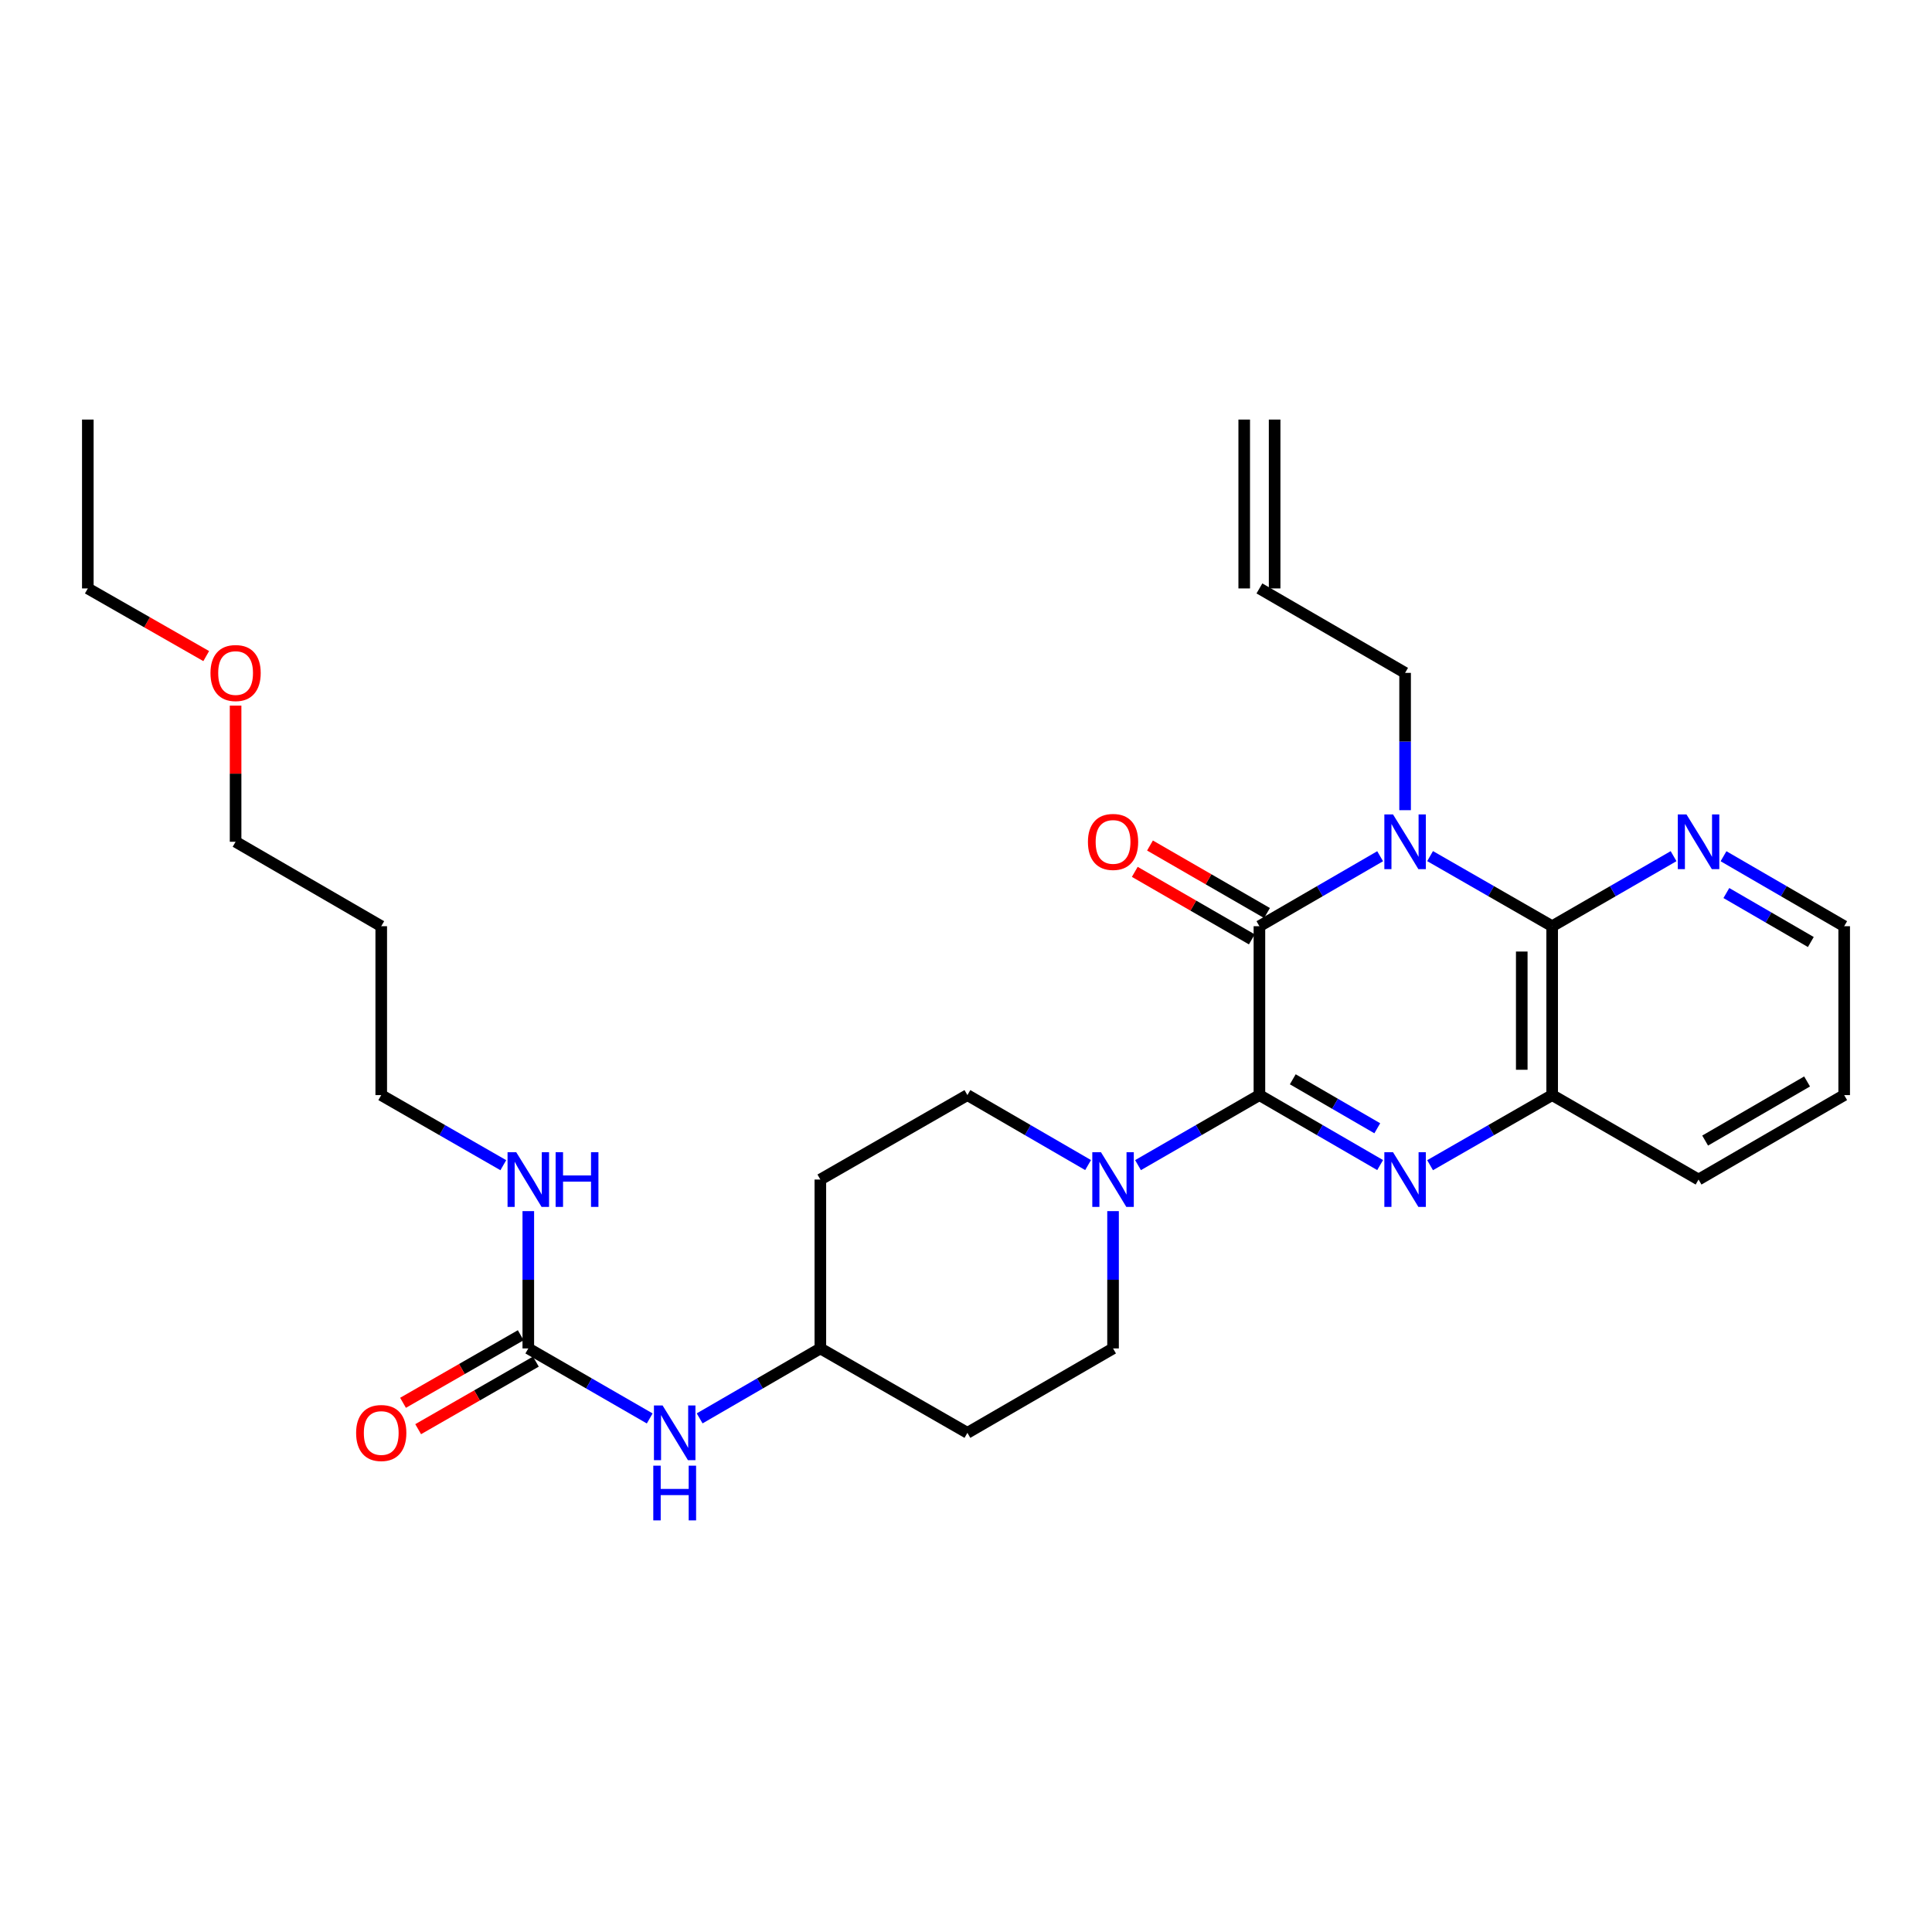 <?xml version='1.0' encoding='iso-8859-1'?>
<svg version='1.1' baseProfile='full'
              xmlns='http://www.w3.org/2000/svg'
                      xmlns:rdkit='http://www.rdkit.org/xml'
                      xmlns:xlink='http://www.w3.org/1999/xlink'
                  xml:space='preserve'
width='1000px' height='1000px' viewBox='0 0 1000 1000'>
<!-- END OF HEADER -->
<rect style='opacity:1.0;fill:#FFFFFF;stroke:none' width='1000' height='1000' x='0' y='0'> </rect>
<path class='bond-1' d='M 651.874,566.821 L 651.874,479.404' style='fill:none;fill-rule:evenodd;stroke:#000000;stroke-width:6px;stroke-linecap:butt;stroke-linejoin:miter;stroke-opacity:1' />
<path class='bond-2' d='M 651.874,566.821 L 683.116,584.931' style='fill:none;fill-rule:evenodd;stroke:#000000;stroke-width:6px;stroke-linecap:butt;stroke-linejoin:miter;stroke-opacity:1' />
<path class='bond-2' d='M 683.116,584.931 L 714.358,603.04' style='fill:none;fill-rule:evenodd;stroke:#0000FF;stroke-width:6px;stroke-linecap:butt;stroke-linejoin:miter;stroke-opacity:1' />
<path class='bond-2' d='M 669.139,558.638 L 691.009,571.315' style='fill:none;fill-rule:evenodd;stroke:#000000;stroke-width:6px;stroke-linecap:butt;stroke-linejoin:miter;stroke-opacity:1' />
<path class='bond-2' d='M 691.009,571.315 L 712.878,583.991' style='fill:none;fill-rule:evenodd;stroke:#0000FF;stroke-width:6px;stroke-linecap:butt;stroke-linejoin:miter;stroke-opacity:1' />
<path class='bond-4' d='M 651.874,566.821 L 620.456,584.946' style='fill:none;fill-rule:evenodd;stroke:#000000;stroke-width:6px;stroke-linecap:butt;stroke-linejoin:miter;stroke-opacity:1' />
<path class='bond-4' d='M 620.456,584.946 L 589.038,603.071' style='fill:none;fill-rule:evenodd;stroke:#0000FF;stroke-width:6px;stroke-linecap:butt;stroke-linejoin:miter;stroke-opacity:1' />
<path class='bond-0' d='M 714.358,443.184 L 683.116,461.294' style='fill:none;fill-rule:evenodd;stroke:#0000FF;stroke-width:6px;stroke-linecap:butt;stroke-linejoin:miter;stroke-opacity:1' />
<path class='bond-0' d='M 683.116,461.294 L 651.874,479.404' style='fill:none;fill-rule:evenodd;stroke:#000000;stroke-width:6px;stroke-linecap:butt;stroke-linejoin:miter;stroke-opacity:1' />
<path class='bond-13' d='M 727.277,419.35 L 727.277,383.814' style='fill:none;fill-rule:evenodd;stroke:#0000FF;stroke-width:6px;stroke-linecap:butt;stroke-linejoin:miter;stroke-opacity:1' />
<path class='bond-13' d='M 727.277,383.814 L 727.277,348.278' style='fill:none;fill-rule:evenodd;stroke:#000000;stroke-width:6px;stroke-linecap:butt;stroke-linejoin:miter;stroke-opacity:1' />
<path class='bond-29' d='M 740.212,443.122 L 771.805,461.263' style='fill:none;fill-rule:evenodd;stroke:#0000FF;stroke-width:6px;stroke-linecap:butt;stroke-linejoin:miter;stroke-opacity:1' />
<path class='bond-29' d='M 771.805,461.263 L 803.398,479.404' style='fill:none;fill-rule:evenodd;stroke:#000000;stroke-width:6px;stroke-linecap:butt;stroke-linejoin:miter;stroke-opacity:1' />
<path class='bond-8' d='M 655.806,472.588 L 625.518,455.114' style='fill:none;fill-rule:evenodd;stroke:#000000;stroke-width:6px;stroke-linecap:butt;stroke-linejoin:miter;stroke-opacity:1' />
<path class='bond-8' d='M 625.518,455.114 L 595.231,437.641' style='fill:none;fill-rule:evenodd;stroke:#FF0000;stroke-width:6px;stroke-linecap:butt;stroke-linejoin:miter;stroke-opacity:1' />
<path class='bond-8' d='M 647.941,486.22 L 617.654,468.746' style='fill:none;fill-rule:evenodd;stroke:#000000;stroke-width:6px;stroke-linecap:butt;stroke-linejoin:miter;stroke-opacity:1' />
<path class='bond-8' d='M 617.654,468.746 L 587.366,451.273' style='fill:none;fill-rule:evenodd;stroke:#FF0000;stroke-width:6px;stroke-linecap:butt;stroke-linejoin:miter;stroke-opacity:1' />
<path class='bond-5' d='M 740.212,603.102 L 771.805,584.961' style='fill:none;fill-rule:evenodd;stroke:#0000FF;stroke-width:6px;stroke-linecap:butt;stroke-linejoin:miter;stroke-opacity:1' />
<path class='bond-5' d='M 771.805,584.961 L 803.398,566.821' style='fill:none;fill-rule:evenodd;stroke:#000000;stroke-width:6px;stroke-linecap:butt;stroke-linejoin:miter;stroke-opacity:1' />
<path class='bond-3' d='M 803.398,479.404 L 803.398,566.821' style='fill:none;fill-rule:evenodd;stroke:#000000;stroke-width:6px;stroke-linecap:butt;stroke-linejoin:miter;stroke-opacity:1' />
<path class='bond-3' d='M 787.659,492.516 L 787.659,553.708' style='fill:none;fill-rule:evenodd;stroke:#000000;stroke-width:6px;stroke-linecap:butt;stroke-linejoin:miter;stroke-opacity:1' />
<path class='bond-7' d='M 803.398,479.404 L 834.819,461.278' style='fill:none;fill-rule:evenodd;stroke:#000000;stroke-width:6px;stroke-linecap:butt;stroke-linejoin:miter;stroke-opacity:1' />
<path class='bond-7' d='M 834.819,461.278 L 866.241,443.152' style='fill:none;fill-rule:evenodd;stroke:#0000FF;stroke-width:6px;stroke-linecap:butt;stroke-linejoin:miter;stroke-opacity:1' />
<path class='bond-10' d='M 576.112,626.874 L 576.112,662.41' style='fill:none;fill-rule:evenodd;stroke:#0000FF;stroke-width:6px;stroke-linecap:butt;stroke-linejoin:miter;stroke-opacity:1' />
<path class='bond-10' d='M 576.112,662.41 L 576.112,697.946' style='fill:none;fill-rule:evenodd;stroke:#000000;stroke-width:6px;stroke-linecap:butt;stroke-linejoin:miter;stroke-opacity:1' />
<path class='bond-11' d='M 563.193,603.039 L 531.959,584.93' style='fill:none;fill-rule:evenodd;stroke:#0000FF;stroke-width:6px;stroke-linecap:butt;stroke-linejoin:miter;stroke-opacity:1' />
<path class='bond-11' d='M 531.959,584.93 L 500.726,566.821' style='fill:none;fill-rule:evenodd;stroke:#000000;stroke-width:6px;stroke-linecap:butt;stroke-linejoin:miter;stroke-opacity:1' />
<path class='bond-21' d='M 803.398,566.821 L 879.168,610.529' style='fill:none;fill-rule:evenodd;stroke:#000000;stroke-width:6px;stroke-linecap:butt;stroke-linejoin:miter;stroke-opacity:1' />
<path class='bond-6' d='M 273.449,697.946 L 304.871,716.065' style='fill:none;fill-rule:evenodd;stroke:#000000;stroke-width:6px;stroke-linecap:butt;stroke-linejoin:miter;stroke-opacity:1' />
<path class='bond-6' d='M 304.871,716.065 L 336.293,734.183' style='fill:none;fill-rule:evenodd;stroke:#0000FF;stroke-width:6px;stroke-linecap:butt;stroke-linejoin:miter;stroke-opacity:1' />
<path class='bond-12' d='M 269.531,691.121 L 239.068,708.606' style='fill:none;fill-rule:evenodd;stroke:#000000;stroke-width:6px;stroke-linecap:butt;stroke-linejoin:miter;stroke-opacity:1' />
<path class='bond-12' d='M 239.068,708.606 L 208.605,726.091' style='fill:none;fill-rule:evenodd;stroke:#FF0000;stroke-width:6px;stroke-linecap:butt;stroke-linejoin:miter;stroke-opacity:1' />
<path class='bond-12' d='M 277.366,704.771 L 246.903,722.256' style='fill:none;fill-rule:evenodd;stroke:#000000;stroke-width:6px;stroke-linecap:butt;stroke-linejoin:miter;stroke-opacity:1' />
<path class='bond-12' d='M 246.903,722.256 L 216.44,739.741' style='fill:none;fill-rule:evenodd;stroke:#FF0000;stroke-width:6px;stroke-linecap:butt;stroke-linejoin:miter;stroke-opacity:1' />
<path class='bond-16' d='M 273.449,697.946 L 273.449,662.41' style='fill:none;fill-rule:evenodd;stroke:#000000;stroke-width:6px;stroke-linecap:butt;stroke-linejoin:miter;stroke-opacity:1' />
<path class='bond-16' d='M 273.449,662.41 L 273.449,626.874' style='fill:none;fill-rule:evenodd;stroke:#0000FF;stroke-width:6px;stroke-linecap:butt;stroke-linejoin:miter;stroke-opacity:1' />
<path class='bond-31' d='M 892.087,443.186 L 923.316,461.295' style='fill:none;fill-rule:evenodd;stroke:#0000FF;stroke-width:6px;stroke-linecap:butt;stroke-linejoin:miter;stroke-opacity:1' />
<path class='bond-31' d='M 923.316,461.295 L 954.545,479.404' style='fill:none;fill-rule:evenodd;stroke:#000000;stroke-width:6px;stroke-linecap:butt;stroke-linejoin:miter;stroke-opacity:1' />
<path class='bond-31' d='M 893.561,462.234 L 915.421,474.91' style='fill:none;fill-rule:evenodd;stroke:#0000FF;stroke-width:6px;stroke-linecap:butt;stroke-linejoin:miter;stroke-opacity:1' />
<path class='bond-31' d='M 915.421,474.91 L 937.282,487.586' style='fill:none;fill-rule:evenodd;stroke:#000000;stroke-width:6px;stroke-linecap:butt;stroke-linejoin:miter;stroke-opacity:1' />
<path class='bond-9' d='M 362.138,734.151 L 393.376,716.048' style='fill:none;fill-rule:evenodd;stroke:#0000FF;stroke-width:6px;stroke-linecap:butt;stroke-linejoin:miter;stroke-opacity:1' />
<path class='bond-9' d='M 393.376,716.048 L 424.614,697.946' style='fill:none;fill-rule:evenodd;stroke:#000000;stroke-width:6px;stroke-linecap:butt;stroke-linejoin:miter;stroke-opacity:1' />
<path class='bond-14' d='M 576.112,697.946 L 500.726,741.637' style='fill:none;fill-rule:evenodd;stroke:#000000;stroke-width:6px;stroke-linecap:butt;stroke-linejoin:miter;stroke-opacity:1' />
<path class='bond-15' d='M 500.726,566.821 L 424.614,610.529' style='fill:none;fill-rule:evenodd;stroke:#000000;stroke-width:6px;stroke-linecap:butt;stroke-linejoin:miter;stroke-opacity:1' />
<path class='bond-17' d='M 727.277,348.278 L 651.874,304.57' style='fill:none;fill-rule:evenodd;stroke:#000000;stroke-width:6px;stroke-linecap:butt;stroke-linejoin:miter;stroke-opacity:1' />
<path class='bond-30' d='M 500.726,741.637 L 424.614,697.946' style='fill:none;fill-rule:evenodd;stroke:#000000;stroke-width:6px;stroke-linecap:butt;stroke-linejoin:miter;stroke-opacity:1' />
<path class='bond-18' d='M 424.614,610.529 L 424.614,697.946' style='fill:none;fill-rule:evenodd;stroke:#000000;stroke-width:6px;stroke-linecap:butt;stroke-linejoin:miter;stroke-opacity:1' />
<path class='bond-24' d='M 260.514,603.102 L 228.921,584.961' style='fill:none;fill-rule:evenodd;stroke:#0000FF;stroke-width:6px;stroke-linecap:butt;stroke-linejoin:miter;stroke-opacity:1' />
<path class='bond-24' d='M 228.921,584.961 L 197.328,566.821' style='fill:none;fill-rule:evenodd;stroke:#000000;stroke-width:6px;stroke-linecap:butt;stroke-linejoin:miter;stroke-opacity:1' />
<path class='bond-19' d='M 659.743,304.57 L 659.743,217.17' style='fill:none;fill-rule:evenodd;stroke:#000000;stroke-width:6px;stroke-linecap:butt;stroke-linejoin:miter;stroke-opacity:1' />
<path class='bond-19' d='M 644.005,304.57 L 644.005,217.17' style='fill:none;fill-rule:evenodd;stroke:#000000;stroke-width:6px;stroke-linecap:butt;stroke-linejoin:miter;stroke-opacity:1' />
<path class='bond-20' d='M 197.328,479.404 L 197.328,566.821' style='fill:none;fill-rule:evenodd;stroke:#000000;stroke-width:6px;stroke-linecap:butt;stroke-linejoin:miter;stroke-opacity:1' />
<path class='bond-25' d='M 197.328,479.404 L 121.942,435.695' style='fill:none;fill-rule:evenodd;stroke:#000000;stroke-width:6px;stroke-linecap:butt;stroke-linejoin:miter;stroke-opacity:1' />
<path class='bond-27' d='M 879.168,610.529 L 954.545,566.821' style='fill:none;fill-rule:evenodd;stroke:#000000;stroke-width:6px;stroke-linecap:butt;stroke-linejoin:miter;stroke-opacity:1' />
<path class='bond-27' d='M 882.58,590.358 L 935.344,559.762' style='fill:none;fill-rule:evenodd;stroke:#000000;stroke-width:6px;stroke-linecap:butt;stroke-linejoin:miter;stroke-opacity:1' />
<path class='bond-22' d='M 121.942,365.224 L 121.942,400.459' style='fill:none;fill-rule:evenodd;stroke:#FF0000;stroke-width:6px;stroke-linecap:butt;stroke-linejoin:miter;stroke-opacity:1' />
<path class='bond-22' d='M 121.942,400.459 L 121.942,435.695' style='fill:none;fill-rule:evenodd;stroke:#000000;stroke-width:6px;stroke-linecap:butt;stroke-linejoin:miter;stroke-opacity:1' />
<path class='bond-26' d='M 106.74,339.591 L 76.097,322.08' style='fill:none;fill-rule:evenodd;stroke:#FF0000;stroke-width:6px;stroke-linecap:butt;stroke-linejoin:miter;stroke-opacity:1' />
<path class='bond-26' d='M 76.097,322.08 L 45.455,304.57' style='fill:none;fill-rule:evenodd;stroke:#000000;stroke-width:6px;stroke-linecap:butt;stroke-linejoin:miter;stroke-opacity:1' />
<path class='bond-23' d='M 954.545,479.404 L 954.545,566.821' style='fill:none;fill-rule:evenodd;stroke:#000000;stroke-width:6px;stroke-linecap:butt;stroke-linejoin:miter;stroke-opacity:1' />
<path class='bond-28' d='M 45.455,304.57 L 45.455,217.17' style='fill:none;fill-rule:evenodd;stroke:#000000;stroke-width:6px;stroke-linecap:butt;stroke-linejoin:miter;stroke-opacity:1' />
<path  class='atom-1' d='M 721.017 421.535
L 730.297 436.535
Q 731.217 438.015, 732.697 440.695
Q 734.177 443.375, 734.257 443.535
L 734.257 421.535
L 738.017 421.535
L 738.017 449.855
L 734.137 449.855
L 724.177 433.455
Q 723.017 431.535, 721.777 429.335
Q 720.577 427.135, 720.217 426.455
L 720.217 449.855
L 716.537 449.855
L 716.537 421.535
L 721.017 421.535
' fill='#0000FF'/>
<path  class='atom-3' d='M 721.017 596.369
L 730.297 611.369
Q 731.217 612.849, 732.697 615.529
Q 734.177 618.209, 734.257 618.369
L 734.257 596.369
L 738.017 596.369
L 738.017 624.689
L 734.137 624.689
L 724.177 608.289
Q 723.017 606.369, 721.777 604.169
Q 720.577 601.969, 720.217 601.289
L 720.217 624.689
L 716.537 624.689
L 716.537 596.369
L 721.017 596.369
' fill='#0000FF'/>
<path  class='atom-5' d='M 569.852 596.369
L 579.132 611.369
Q 580.052 612.849, 581.532 615.529
Q 583.012 618.209, 583.092 618.369
L 583.092 596.369
L 586.852 596.369
L 586.852 624.689
L 582.972 624.689
L 573.012 608.289
Q 571.852 606.369, 570.612 604.169
Q 569.412 601.969, 569.052 601.289
L 569.052 624.689
L 565.372 624.689
L 565.372 596.369
L 569.852 596.369
' fill='#0000FF'/>
<path  class='atom-8' d='M 872.908 421.535
L 882.188 436.535
Q 883.108 438.015, 884.588 440.695
Q 886.068 443.375, 886.148 443.535
L 886.148 421.535
L 889.908 421.535
L 889.908 449.855
L 886.028 449.855
L 876.068 433.455
Q 874.908 431.535, 873.668 429.335
Q 872.468 427.135, 872.108 426.455
L 872.108 449.855
L 868.428 449.855
L 868.428 421.535
L 872.908 421.535
' fill='#0000FF'/>
<path  class='atom-9' d='M 563.112 435.775
Q 563.112 428.975, 566.472 425.175
Q 569.832 421.375, 576.112 421.375
Q 582.392 421.375, 585.752 425.175
Q 589.112 428.975, 589.112 435.775
Q 589.112 442.655, 585.712 446.575
Q 582.312 450.455, 576.112 450.455
Q 569.872 450.455, 566.472 446.575
Q 563.112 442.695, 563.112 435.775
M 576.112 447.255
Q 580.432 447.255, 582.752 444.375
Q 585.112 441.455, 585.112 435.775
Q 585.112 430.215, 582.752 427.415
Q 580.432 424.575, 576.112 424.575
Q 571.792 424.575, 569.432 427.375
Q 567.112 430.175, 567.112 435.775
Q 567.112 441.495, 569.432 444.375
Q 571.792 447.255, 576.112 447.255
' fill='#FF0000'/>
<path  class='atom-10' d='M 342.959 727.477
L 352.239 742.477
Q 353.159 743.957, 354.639 746.637
Q 356.119 749.317, 356.199 749.477
L 356.199 727.477
L 359.959 727.477
L 359.959 755.797
L 356.079 755.797
L 346.119 739.397
Q 344.959 737.477, 343.719 735.277
Q 342.519 733.077, 342.159 732.397
L 342.159 755.797
L 338.479 755.797
L 338.479 727.477
L 342.959 727.477
' fill='#0000FF'/>
<path  class='atom-10' d='M 338.139 758.629
L 341.979 758.629
L 341.979 770.669
L 356.459 770.669
L 356.459 758.629
L 360.299 758.629
L 360.299 786.949
L 356.459 786.949
L 356.459 773.869
L 341.979 773.869
L 341.979 786.949
L 338.139 786.949
L 338.139 758.629
' fill='#0000FF'/>
<path  class='atom-13' d='M 184.328 741.717
Q 184.328 734.917, 187.688 731.117
Q 191.048 727.317, 197.328 727.317
Q 203.608 727.317, 206.968 731.117
Q 210.328 734.917, 210.328 741.717
Q 210.328 748.597, 206.928 752.517
Q 203.528 756.397, 197.328 756.397
Q 191.088 756.397, 187.688 752.517
Q 184.328 748.637, 184.328 741.717
M 197.328 753.197
Q 201.648 753.197, 203.968 750.317
Q 206.328 747.397, 206.328 741.717
Q 206.328 736.157, 203.968 733.357
Q 201.648 730.517, 197.328 730.517
Q 193.008 730.517, 190.648 733.317
Q 188.328 736.117, 188.328 741.717
Q 188.328 747.437, 190.648 750.317
Q 193.008 753.197, 197.328 753.197
' fill='#FF0000'/>
<path  class='atom-17' d='M 267.189 596.369
L 276.469 611.369
Q 277.389 612.849, 278.869 615.529
Q 280.349 618.209, 280.429 618.369
L 280.429 596.369
L 284.189 596.369
L 284.189 624.689
L 280.309 624.689
L 270.349 608.289
Q 269.189 606.369, 267.949 604.169
Q 266.749 601.969, 266.389 601.289
L 266.389 624.689
L 262.709 624.689
L 262.709 596.369
L 267.189 596.369
' fill='#0000FF'/>
<path  class='atom-17' d='M 287.589 596.369
L 291.429 596.369
L 291.429 608.409
L 305.909 608.409
L 305.909 596.369
L 309.749 596.369
L 309.749 624.689
L 305.909 624.689
L 305.909 611.609
L 291.429 611.609
L 291.429 624.689
L 287.589 624.689
L 287.589 596.369
' fill='#0000FF'/>
<path  class='atom-23' d='M 108.942 348.358
Q 108.942 341.558, 112.302 337.758
Q 115.662 333.958, 121.942 333.958
Q 128.222 333.958, 131.582 337.758
Q 134.942 341.558, 134.942 348.358
Q 134.942 355.238, 131.542 359.158
Q 128.142 363.038, 121.942 363.038
Q 115.702 363.038, 112.302 359.158
Q 108.942 355.278, 108.942 348.358
M 121.942 359.838
Q 126.262 359.838, 128.582 356.958
Q 130.942 354.038, 130.942 348.358
Q 130.942 342.798, 128.582 339.998
Q 126.262 337.158, 121.942 337.158
Q 117.622 337.158, 115.262 339.958
Q 112.942 342.758, 112.942 348.358
Q 112.942 354.078, 115.262 356.958
Q 117.622 359.838, 121.942 359.838
' fill='#FF0000'/>
</svg>
